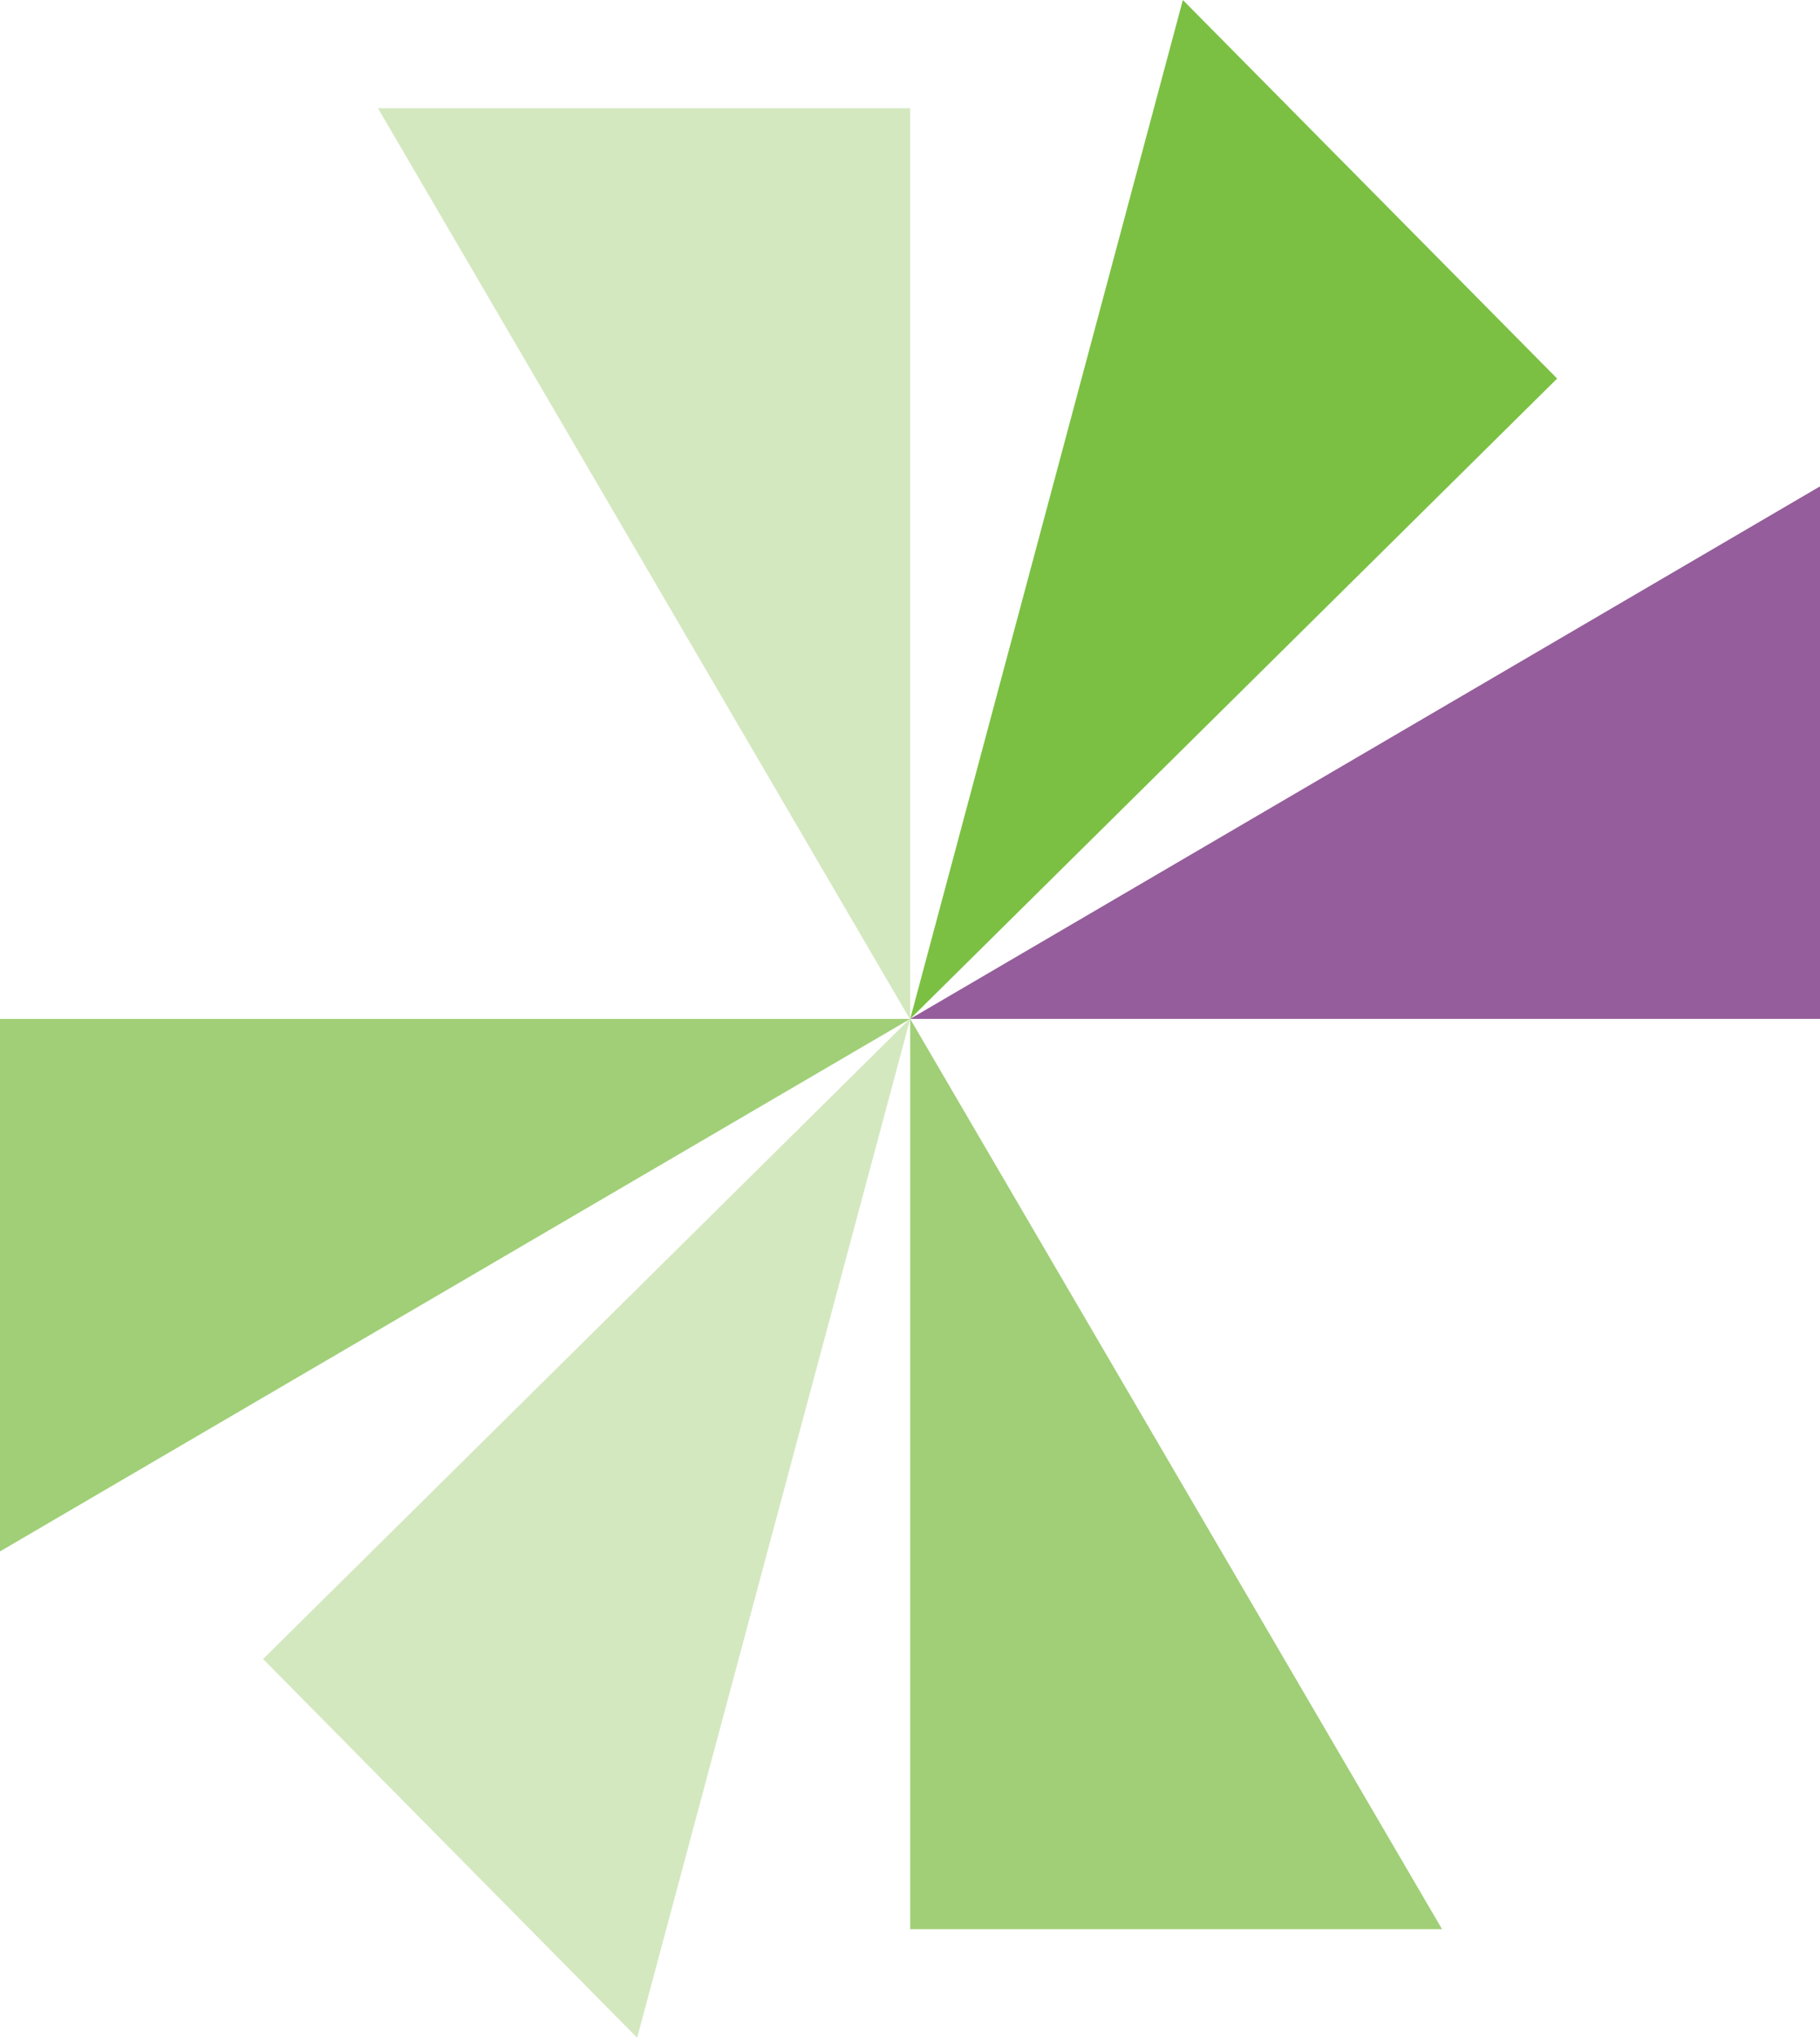 <?xml version="1.0" encoding="UTF-8"?>
<svg xmlns="http://www.w3.org/2000/svg" id="Layer_1" data-name="Layer 1" viewBox="0 0 44.59 49.9">
  <defs>
    <style>.cls-1{fill:#a0cf77;}.cls-2{fill:#d4e8c0;}.cls-3{fill:#955d9b;}.cls-4{fill:#7bc043;}</style>
  </defs>
  <polyline class="cls-1" points="35.33 47.24 22.3 47.24 22.3 47.24 22.3 47.24 22.3 24.95 22.3 24.95 22.3 24.95 35.33 47.24"></polyline>
  <polyline class="cls-2" points="9.26 2.65 22.29 2.65 22.29 2.65 22.3 2.65 22.3 24.95 22.29 24.95 22.29 24.95 9.26 2.65"></polyline>
  <polyline class="cls-1" points="0 37.99 0 24.95 0 24.95 0 24.95 22.3 24.95 22.3 24.95 22.3 24.95 0 37.99"></polyline>
  <polyline class="cls-3" points="44.59 11.91 44.59 24.95 44.59 24.95 44.59 24.95 22.3 24.95 22.3 24.95 22.3 24.95 44.59 11.91"></polyline>
  <polyline class="cls-2" points="15.61 49.9 6.45 40.63 6.44 40.63 6.44 40.63 22.29 24.95 22.29 24.95 22.3 24.95 15.61 49.9"></polyline>
  <polyline class="cls-4" points="28.98 0 38.15 9.27 38.15 9.27 38.15 9.27 22.3 24.95 22.3 24.95 22.3 24.95 28.98 0"></polyline>
</svg>
